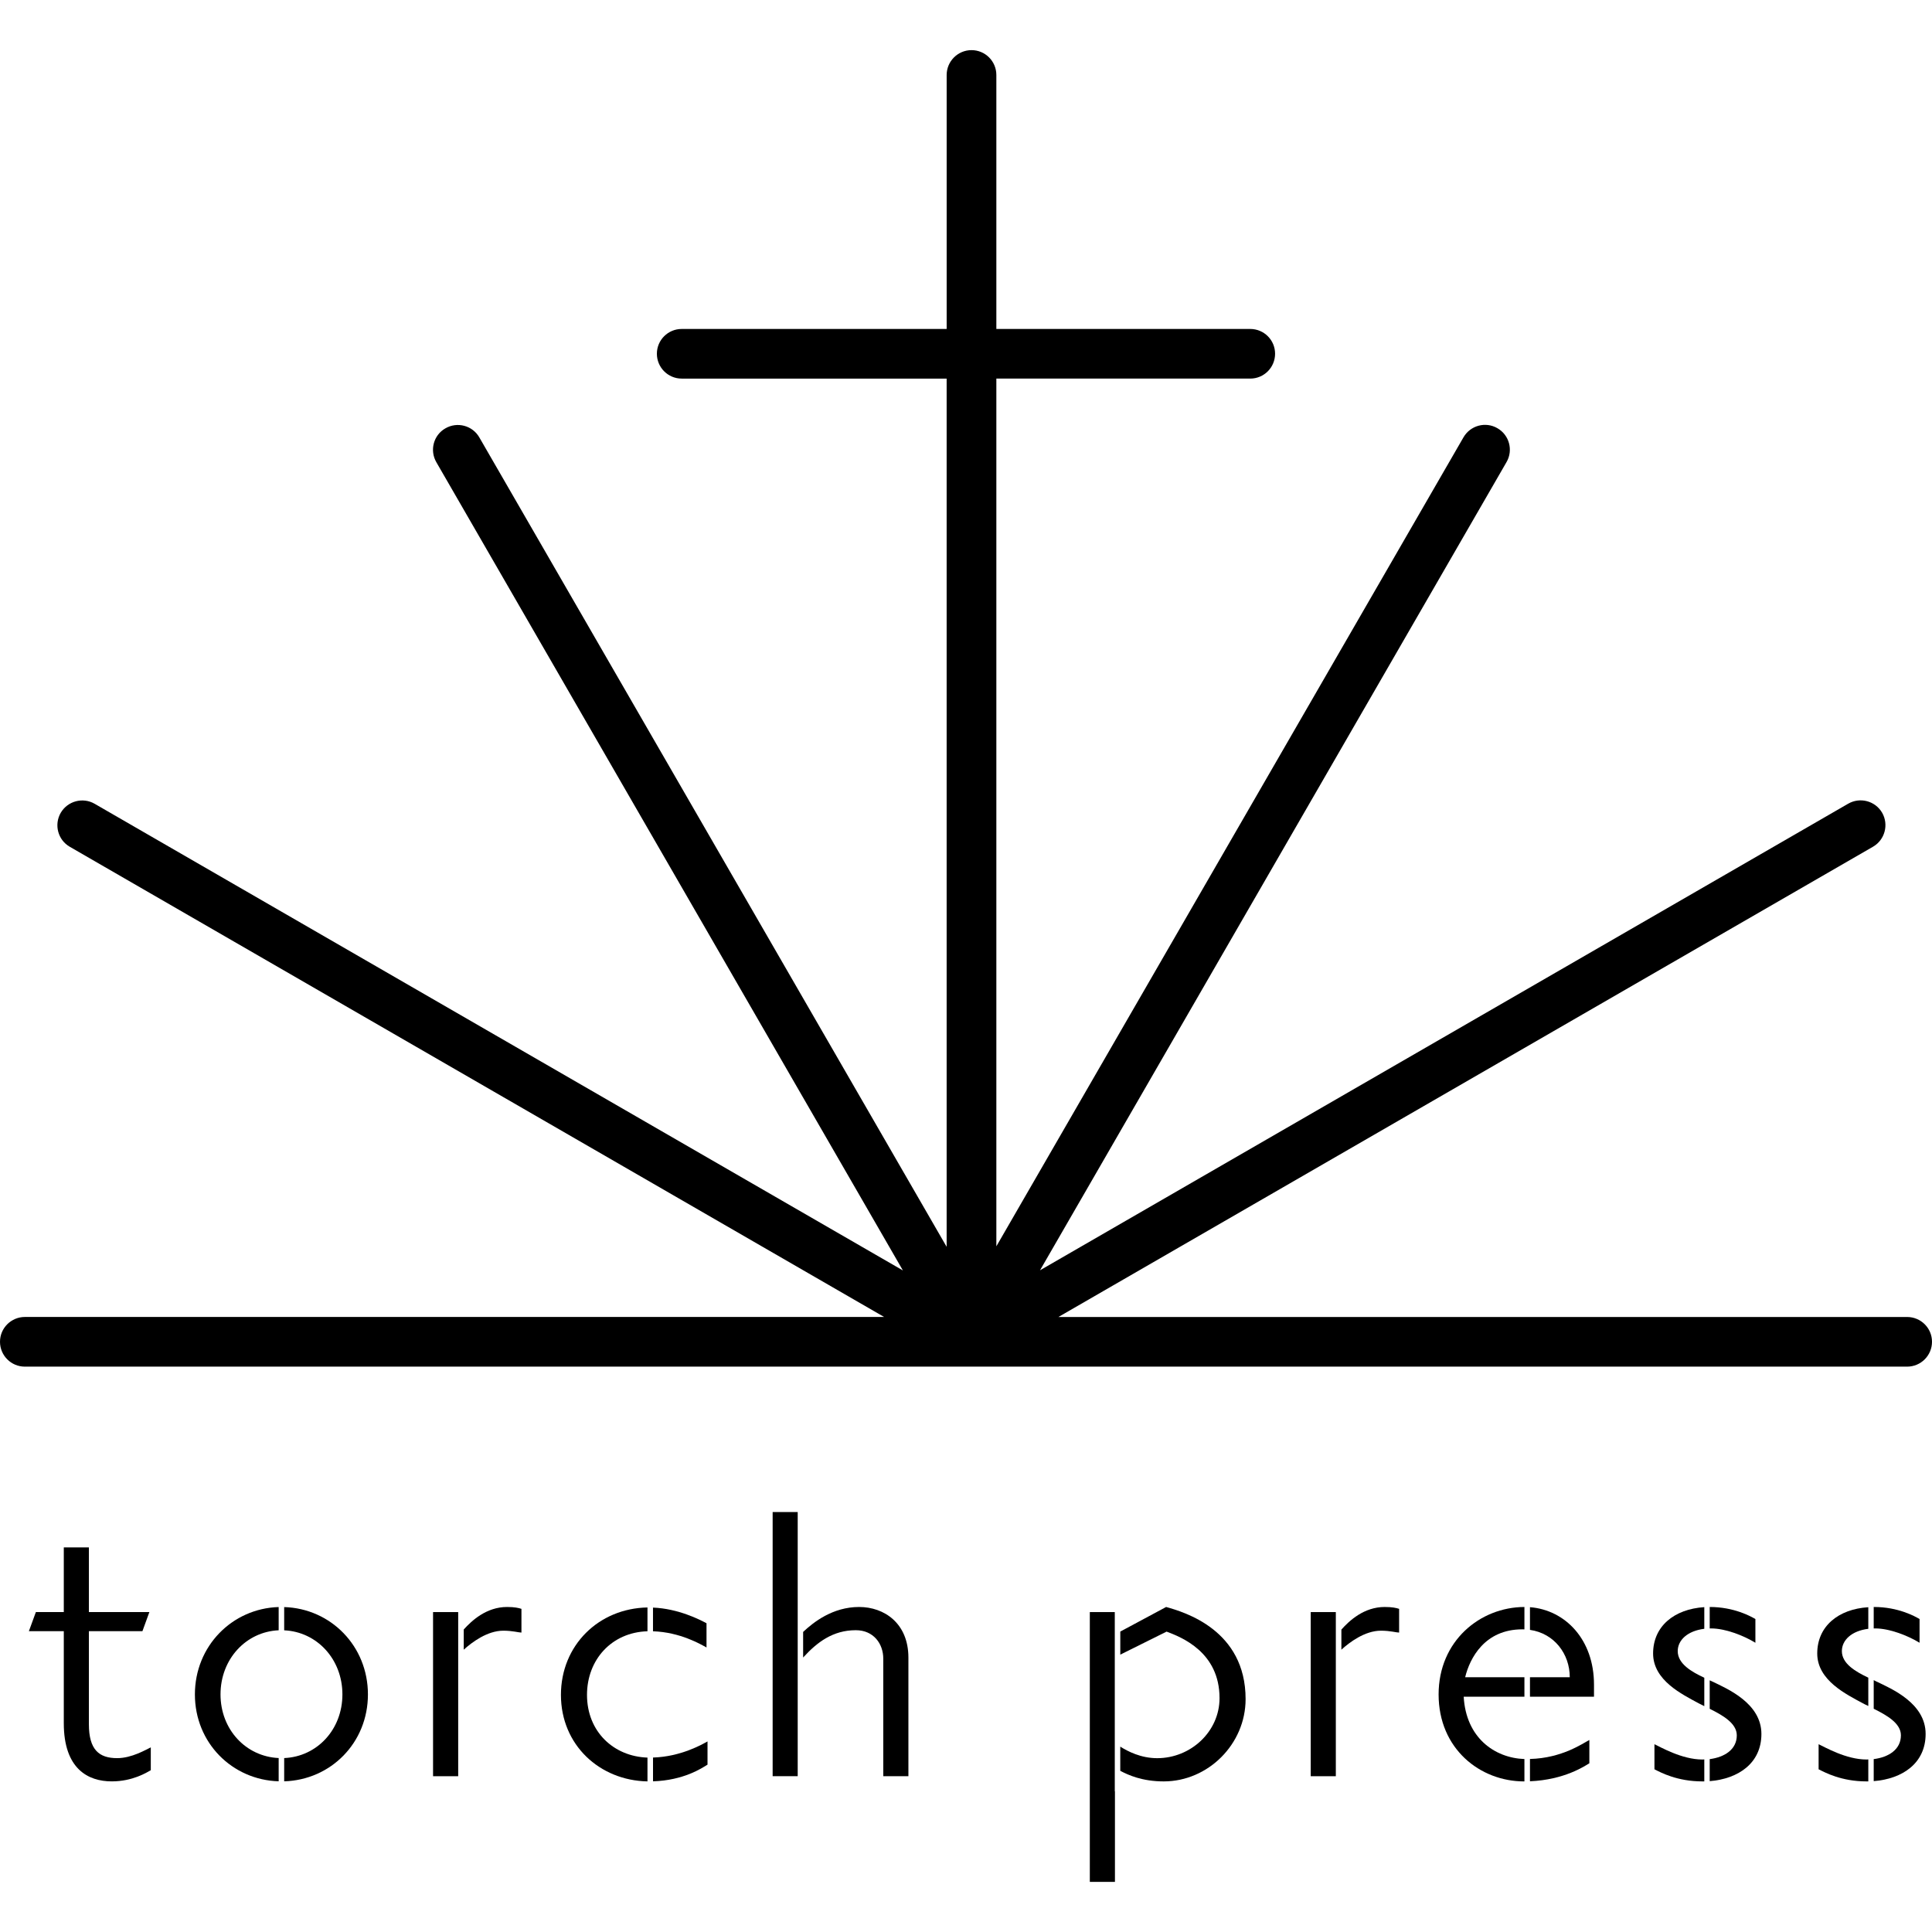 <?xml version="1.0" encoding="utf-8"?>
<!-- Generator: Adobe Illustrator 22.1.0, SVG Export Plug-In . SVG Version: 6.00 Build 0)  -->
<svg version="1.1" id="レイヤー_1" xmlns="http://www.w3.org/2000/svg" xmlns:xlink="http://www.w3.org/1999/xlink" x="0px"
	 y="0px" viewBox="0 0 100 100" style="enable-background:new 0 0 100 100;" xml:space="preserve">
<style type="text/css">
	.st0{fill:none;}
</style>
<g>
	<path d="M4.601,89.244v-4.814h2.771l0.36-0.99H4.601v-3.348H3.302v3.348H1.857l-0.362,0.99h1.807v4.763
		c0,2.361,1.254,3.011,2.481,3.011c1.081,0,1.805-0.456,2.022-0.577v-1.183c-0.264,0.124-0.988,0.557-1.737,0.557
		C5.129,91.003,4.601,90.569,4.601,89.244z"/>
	<path d="M14.709,83.182v1.203c1.691,0.075,3.014,1.49,3.014,3.318c0,1.828-1.323,3.224-3.014,3.294v1.204
		c2.414-0.072,4.335-1.995,4.335-4.498C19.044,85.201,17.122,83.254,14.709,83.182z"/>
	<path d="M10.088,87.703c0,2.503,1.926,4.425,4.336,4.497v-1.204c-1.691-0.076-3.01-1.469-3.01-3.294
		c0-1.828,1.319-3.244,3.01-3.319v-1.203C12.014,83.254,10.088,85.201,10.088,87.703z"/>
	<rect x="22.415" y="83.441" width="1.301" height="8.496"/>
	<path d="M24.003,84.343v1.044c0.429-0.388,1.22-0.983,2.05-0.983c0.482,0,0.793,0.098,0.937,0.098v-1.228
		c-0.145-0.048-0.359-0.097-0.745-0.097C25.175,83.177,24.416,83.885,24.003,84.343z"/>
	<path d="M29.034,87.727c0,2.589,1.998,4.43,4.479,4.478v-1.232c-1.745-0.058-3.13-1.338-3.13-3.246c0-1.817,1.271-3.238,3.13-3.293
		v-1.232C30.988,83.249,29.034,85.159,29.034,87.727z"/>
	<path d="M36.569,84.02c-0.342-0.185-1.456-0.759-2.77-0.811v1.226c1.409,0.045,2.47,0.675,2.77,0.838V84.02z"/>
	<path d="M33.8,92.201c1.591-0.051,2.517-0.677,2.821-0.863v-1.202c-0.255,0.14-1.364,0.791-2.821,0.834V92.201z"/>
	<path d="M44.468,83.177c-1.369,0-2.362,0.788-2.898,1.291v1.325c0.721-0.79,1.537-1.414,2.728-1.414c0.916,0,1.42,0.7,1.42,1.47
		v6.087h1.301v-6.136C47.02,84.02,45.768,83.177,44.468,83.177z"/>
	<rect x="39.992" y="78.263" width="1.297" height="13.672"/>
	<polygon points="57.701,83.441 56.409,83.441 56.409,97.406 57.709,97.406 57.709,92.717 57.701,92.717 	"/>
	<path d="M60.359,83.177l-2.373,1.273v1.194l2.396-1.192c0.767,0.287,2.741,1.058,2.741,3.443c0,1.733-1.49,3.108-3.225,3.108
		c-0.854,0-1.53-0.357-1.913-0.598v1.252c0.406,0.216,1.131,0.548,2.25,0.548c2.29,0,4.237-1.924,4.237-4.26
		C64.473,84.361,61.295,83.441,60.359,83.177z"/>
	<rect x="67.843" y="83.441" width="1.299" height="8.496"/>
	<path d="M69.43,84.347v1.04c0.424-0.384,1.214-0.983,2.051-0.983c0.477,0,0.794,0.098,0.937,0.098v-1.228
		c-0.144-0.048-0.36-0.097-0.746-0.097C70.6,83.177,69.84,83.885,69.43,84.347z"/>
	<path d="M74.462,87.703c0,2.814,2.144,4.503,4.431,4.503h0.011v-1.158c-1.563-0.059-3.024-1.117-3.143-3.226h3.143v-1.008h-3.068
		c0.241-0.987,1.01-2.48,2.96-2.48c0.037,0,0.075,0.003,0.108,0.003v-1.16C76.602,83.185,74.462,84.94,74.462,87.703z"/>
	<path d="M79.191,92.198c1.793-0.074,2.843-0.794,3.074-0.931v-1.205c-0.331,0.165-1.404,0.941-3.074,0.982V92.198z"/>
	<path d="M79.191,83.188v1.174c1.263,0.182,2.06,1.249,2.06,2.451h-2.06v1.008h3.314v-0.624
		C82.506,84.859,81.016,83.33,79.191,83.188z"/>
	<path d="M88.494,84.287h0.076c0.723,0,1.664,0.36,2.289,0.742v-1.228c-0.243-0.141-1.11-0.624-2.362-0.624h-0.003V84.287z"/>
	<path d="M87.919,88.161c0.093,0.048,0.193,0.095,0.295,0.149v-1.47c-0.658-0.307-1.375-0.719-1.375-1.378
		c0-0.572,0.508-1.048,1.375-1.156v-1.121c-1.562,0.101-2.65,0.993-2.65,2.4C85.564,86.98,87.078,87.703,87.919,88.161z"/>
	<path d="M88.619,87.031c-0.042-0.019-0.082-0.039-0.125-0.058v1.474c0.67,0.334,1.402,0.747,1.402,1.374
		c0,0.73-0.629,1.131-1.402,1.231v1.14c1.488-0.12,2.676-0.932,2.676-2.443C91.17,88.161,89.413,87.412,88.619,87.031z"/>
	<path d="M85.634,90.281v1.297c0.333,0.17,1.178,0.627,2.481,0.627h0.099v-1.138c-0.036,0.005-0.067,0.005-0.099,0.005
		C87.055,91.073,85.946,90.424,85.634,90.281z"/>
	<path d="M99.356,85.029v-1.228c-0.239-0.141-1.107-0.624-2.357-0.624h-0.016v1.11h0.086C97.791,84.287,98.729,84.647,99.356,85.029
		z"/>
	<path d="M94.06,85.584c0,1.396,1.519,2.119,2.357,2.577c0.088,0.048,0.181,0.091,0.286,0.14v-1.465
		c-0.659-0.313-1.368-0.723-1.368-1.375c0-0.568,0.503-1.047,1.368-1.154v-1.118C95.146,83.287,94.06,84.179,94.06,85.584z"/>
	<path d="M94.131,90.281v1.297c0.34,0.17,1.179,0.627,2.48,0.627h0.092v-1.138c-0.031,0.005-0.065,0.005-0.092,0.005
		C95.551,91.073,94.447,90.424,94.131,90.281z"/>
	<path d="M97.115,87.031c-0.041-0.023-0.088-0.044-0.132-0.068v1.481c0.667,0.334,1.408,0.746,1.408,1.376
		c0,0.73-0.632,1.135-1.408,1.231v1.14c1.492-0.116,2.687-0.928,2.687-2.443C99.671,88.161,97.914,87.412,97.115,87.031z"/>
	<path d="M100,69.45c0-0.71-0.577-1.283-1.289-1.283H54.784l42.164-24.342c0.615-0.356,0.822-1.146,0.471-1.758
		c-0.356-0.613-1.143-0.822-1.757-0.468L53.831,65.75l24.147-41.833c0.355-0.613,0.144-1.4-0.472-1.753
		c-0.612-0.357-1.398-0.145-1.755,0.469l-24.18,41.876V19.596h13.14c0.714,0,1.287-0.577,1.287-1.287
		c0-0.708-0.572-1.282-1.287-1.282h-13.14V3.882c0-0.711-0.575-1.287-1.285-1.287c-0.709,0-1.287,0.577-1.287,1.287v13.145H35.285
		c-0.71,0-1.285,0.574-1.285,1.282c0,0.711,0.575,1.287,1.285,1.287h13.713v44.939L24.81,22.64
		c-0.353-0.615-1.141-0.826-1.756-0.469c-0.617,0.351-0.824,1.138-0.469,1.753l24.149,41.834L4.9,41.604
		c-0.614-0.355-1.401-0.143-1.758,0.469c-0.353,0.615-0.145,1.402,0.47,1.756l42.15,24.337H1.287C0.578,68.167,0,68.74,0,69.45
		c0,0.713,0.578,1.287,1.287,1.287h97.424C99.423,70.737,100,70.162,100,69.45z"/>
</g>
<rect class="st0" width="100" height="100"/>
</svg>
